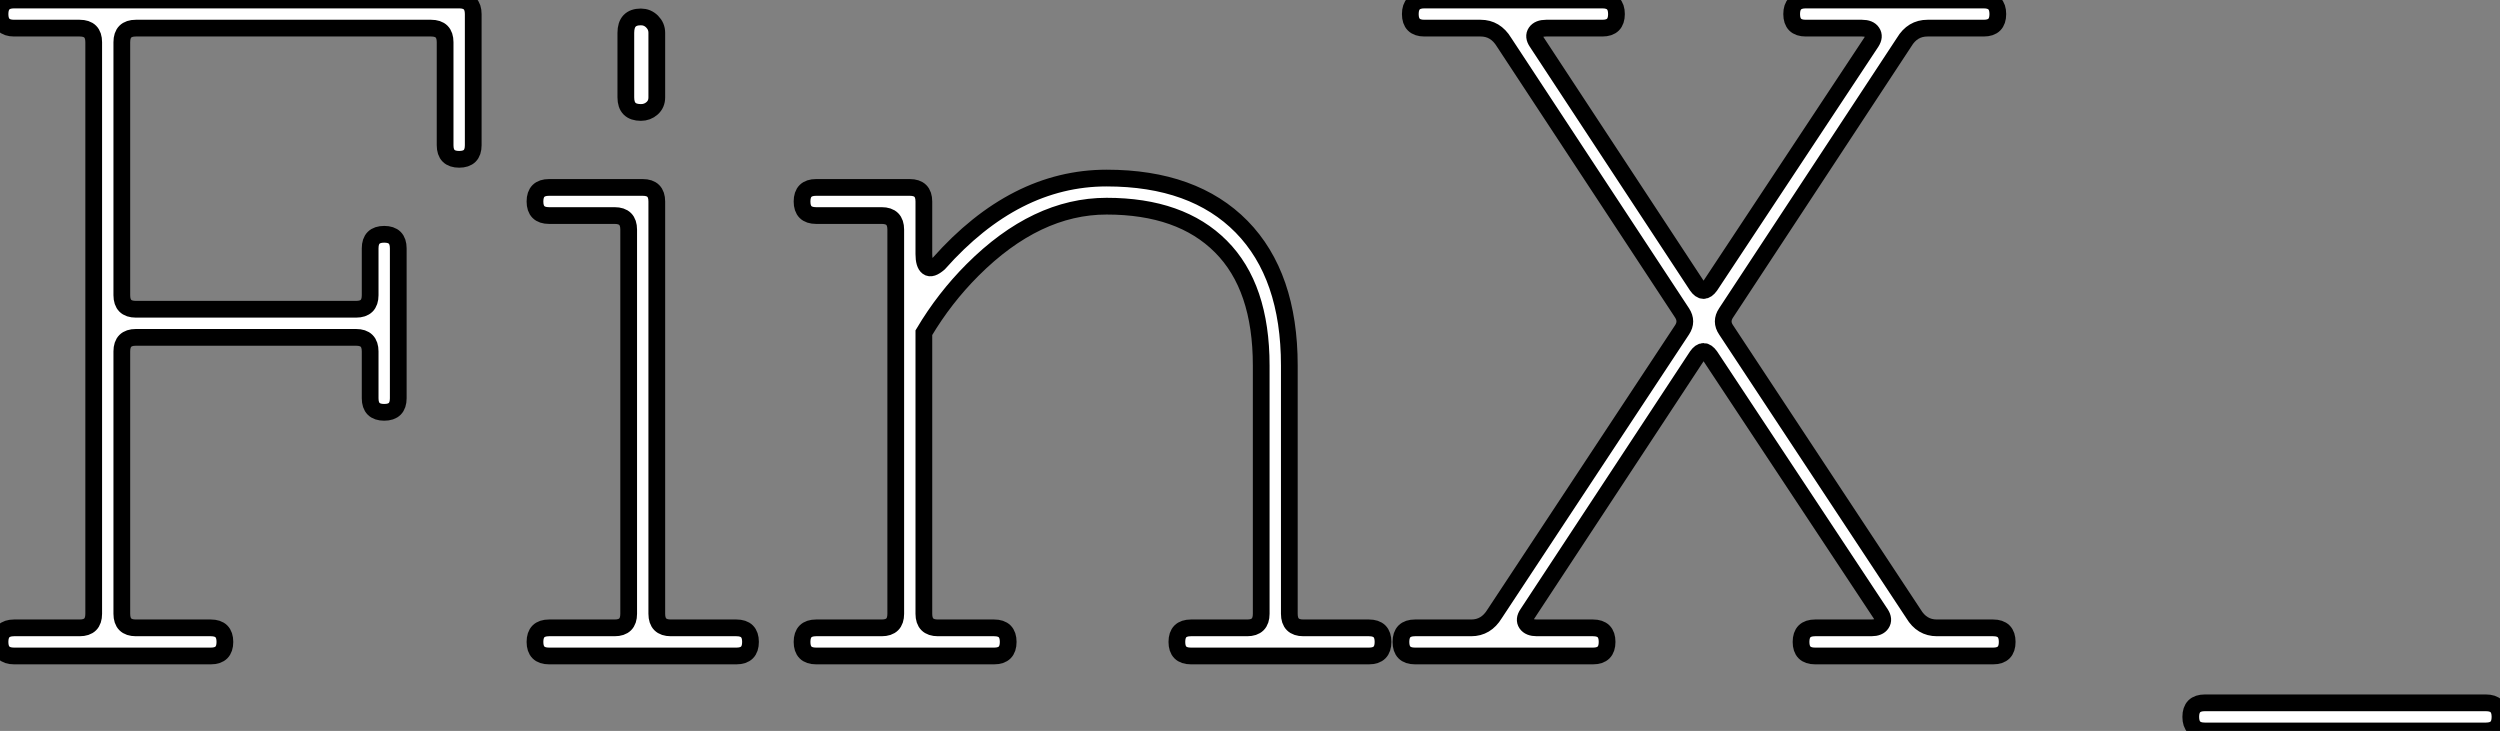 <?xml version="1.0" standalone="no"?>
<svg xmlns="http://www.w3.org/2000/svg" viewBox="2.004 8.812 149.4 43.68"><rect x="2.004" y="8.812" width="149.4" height="43.68" fill="#808080" stroke="none"/><path d="M3.42-1.68L3.42-1.68L7.34-1.68Q8.18-1.68 8.18-2.52L8.18-2.52L8.18-36.68Q8.18-37.52 7.34-37.52L7.34-37.52L3.42-37.52Q2.58-37.52 2.58-38.36Q2.58-39.20 3.42-39.20L3.42-39.20L30.02-39.20Q30.86-39.20 30.86-38.36L30.86-38.36L30.86-30.52Q30.86-29.68 30.02-29.68Q29.18-29.68 29.18-30.52L29.18-30.52L29.18-36.68Q29.18-37.52 28.34-37.52L28.34-37.52L10.70-37.52Q9.86-37.52 9.86-36.68L9.86-36.68L9.86-21.56Q9.86-20.72 10.70-20.72L10.70-20.72L23.86-20.72Q24.70-20.72 24.70-21.56L24.70-21.56L24.70-24.36Q24.70-25.20 25.54-25.20Q26.38-25.20 26.38-24.36L26.38-24.36L26.38-15.40Q26.38-14.56 25.54-14.56Q24.70-14.56 24.70-15.40L24.70-15.40L24.70-18.20Q24.70-19.04 23.86-19.04L23.86-19.04L10.70-19.04Q9.86-19.04 9.86-18.20L9.86-18.20L9.86-2.52Q9.86-1.68 10.70-1.68L10.70-1.68L15.18-1.68Q16.02-1.68 16.02-0.84Q16.02 0 15.18 0L15.18 0L3.42 0Q2.58 0 2.58-0.84Q2.58-1.68 3.42-1.68ZM42.67-1.68L46.59-1.68Q47.43-1.68 47.43-0.84Q47.43 0 46.59 0L46.59 0L35.39 0Q34.55 0 34.55-0.84Q34.55-1.68 35.39-1.68L35.39-1.68L39.31-1.68Q40.15-1.68 40.15-2.52L40.15-2.52L40.15-25.48Q40.15-26.32 39.31-26.32L39.31-26.32L35.39-26.32Q34.55-26.32 34.55-27.16Q34.55-28 35.39-28L35.39-28L40.99-28Q41.83-28 41.83-27.16L41.83-27.16L41.83-2.52Q41.83-1.68 42.67-1.68L42.67-1.68ZM40.88-32.48L40.88-32.48Q39.98-32.48 39.98-33.38L39.98-33.38L39.98-37.24Q39.98-38.19 40.88-38.19L40.88-38.19Q41.27-38.19 41.55-37.91Q41.83-37.63 41.83-37.24L41.83-37.24L41.83-33.38Q41.83-32.98 41.55-32.73Q41.27-32.48 40.88-32.48ZM51.35-1.68L51.35-1.68L55.27-1.68Q56.11-1.68 56.11-2.52L56.11-2.52L56.11-25.48Q56.11-26.32 55.27-26.32L55.27-26.32L51.35-26.32Q50.51-26.32 50.51-27.16Q50.51-28 51.35-28L51.35-28L56.95-28Q57.79-28 57.79-27.16L57.79-27.16L57.79-24.02Q57.79-23.41 58.02-23.24Q58.24-23.07 58.69-23.46L58.69-23.46Q63.22-28.56 68.71-28.56L68.71-28.56Q73.92-28.56 76.78-25.65Q79.63-22.74 79.63-17.36L79.63-17.36L79.63-2.52Q79.63-1.68 80.47-1.68L80.47-1.68L84.39-1.68Q85.23-1.68 85.23-0.84Q85.23 0 84.39 0L84.39 0L73.75 0Q72.91 0 72.91-0.84Q72.91-1.68 73.75-1.68L73.75-1.68L77.11-1.68Q77.95-1.68 77.95-2.52L77.95-2.52L77.95-17.36Q77.95-22.06 75.54-24.47Q73.14-26.88 68.71-26.88L68.71-26.88Q64.51-26.88 60.70-23.07L60.70-23.07Q59.02-21.39 57.79-19.32L57.79-19.32L57.79-2.52Q57.79-1.68 58.63-1.68L58.63-1.68L61.99-1.68Q62.83-1.68 62.83-0.84Q62.83 0 61.99 0L61.99 0L51.35 0Q50.51 0 50.51-0.84Q50.51-1.68 51.35-1.68ZM87.14-1.68L87.14-1.68L90.50-1.68Q91.39-1.68 91.90-2.52L91.90-2.52L103.10-19.49Q103.43-19.99 103.10-20.50L103.10-20.50L92.46-36.68Q91.95-37.52 91.06-37.52L91.06-37.52L87.70-37.52Q86.86-37.52 86.86-38.36Q86.86-39.20 87.70-39.20L87.70-39.20L98.34-39.20Q99.18-39.20 99.18-38.36Q99.18-37.52 98.34-37.52L98.34-37.52L94.98-37.52Q94.53-37.52 94.36-37.27Q94.19-37.02 94.42-36.68L94.42-36.68L103.99-22.12Q104.38-21.56 104.78-22.12L104.78-22.12L114.41-36.68Q114.63-37.02 114.46-37.27Q114.30-37.52 113.85-37.52L113.85-37.52L110.49-37.52Q109.65-37.52 109.65-38.36Q109.65-39.20 110.49-39.20L110.49-39.20L121.13-39.20Q121.97-39.20 121.97-38.36Q121.97-37.52 121.13-37.52L121.13-37.52L117.77-37.52Q116.87-37.52 116.37-36.68L116.37-36.68L105.73-20.50Q105.39-19.99 105.73-19.49L105.73-19.49L116.93-2.52Q117.43-1.68 118.33-1.68L118.33-1.68L121.69-1.68Q122.53-1.68 122.53-0.84Q122.53 0 121.69 0L121.69 0L111.05 0Q110.21 0 110.21-0.84Q110.21-1.68 111.05-1.68L111.05-1.68L114.41-1.68Q114.86-1.68 115.02-1.93Q115.19-2.18 114.97-2.52L114.97-2.52L104.78-17.92Q104.38-18.48 103.99-17.92L103.99-17.92L93.86-2.52Q93.63-2.18 93.80-1.93Q93.97-1.68 94.42-1.68L94.42-1.68L97.78-1.68Q98.62-1.68 98.62-0.84Q98.62 0 97.78 0L97.78 0L87.14 0Q86.30 0 86.30-0.84Q86.30-1.68 87.14-1.68ZM134.34 2.80L134.34 2.80L151.14 2.80Q151.98 2.80 151.98 3.64Q151.98 4.48 151.14 4.48L151.14 4.48L134.34 4.48Q133.50 4.48 133.50 3.64Q133.50 2.80 134.34 2.80Z" fill="white" stroke="black" transform="translate(0 0) scale(1 1) translate(-0.576 48.013)"/></svg>